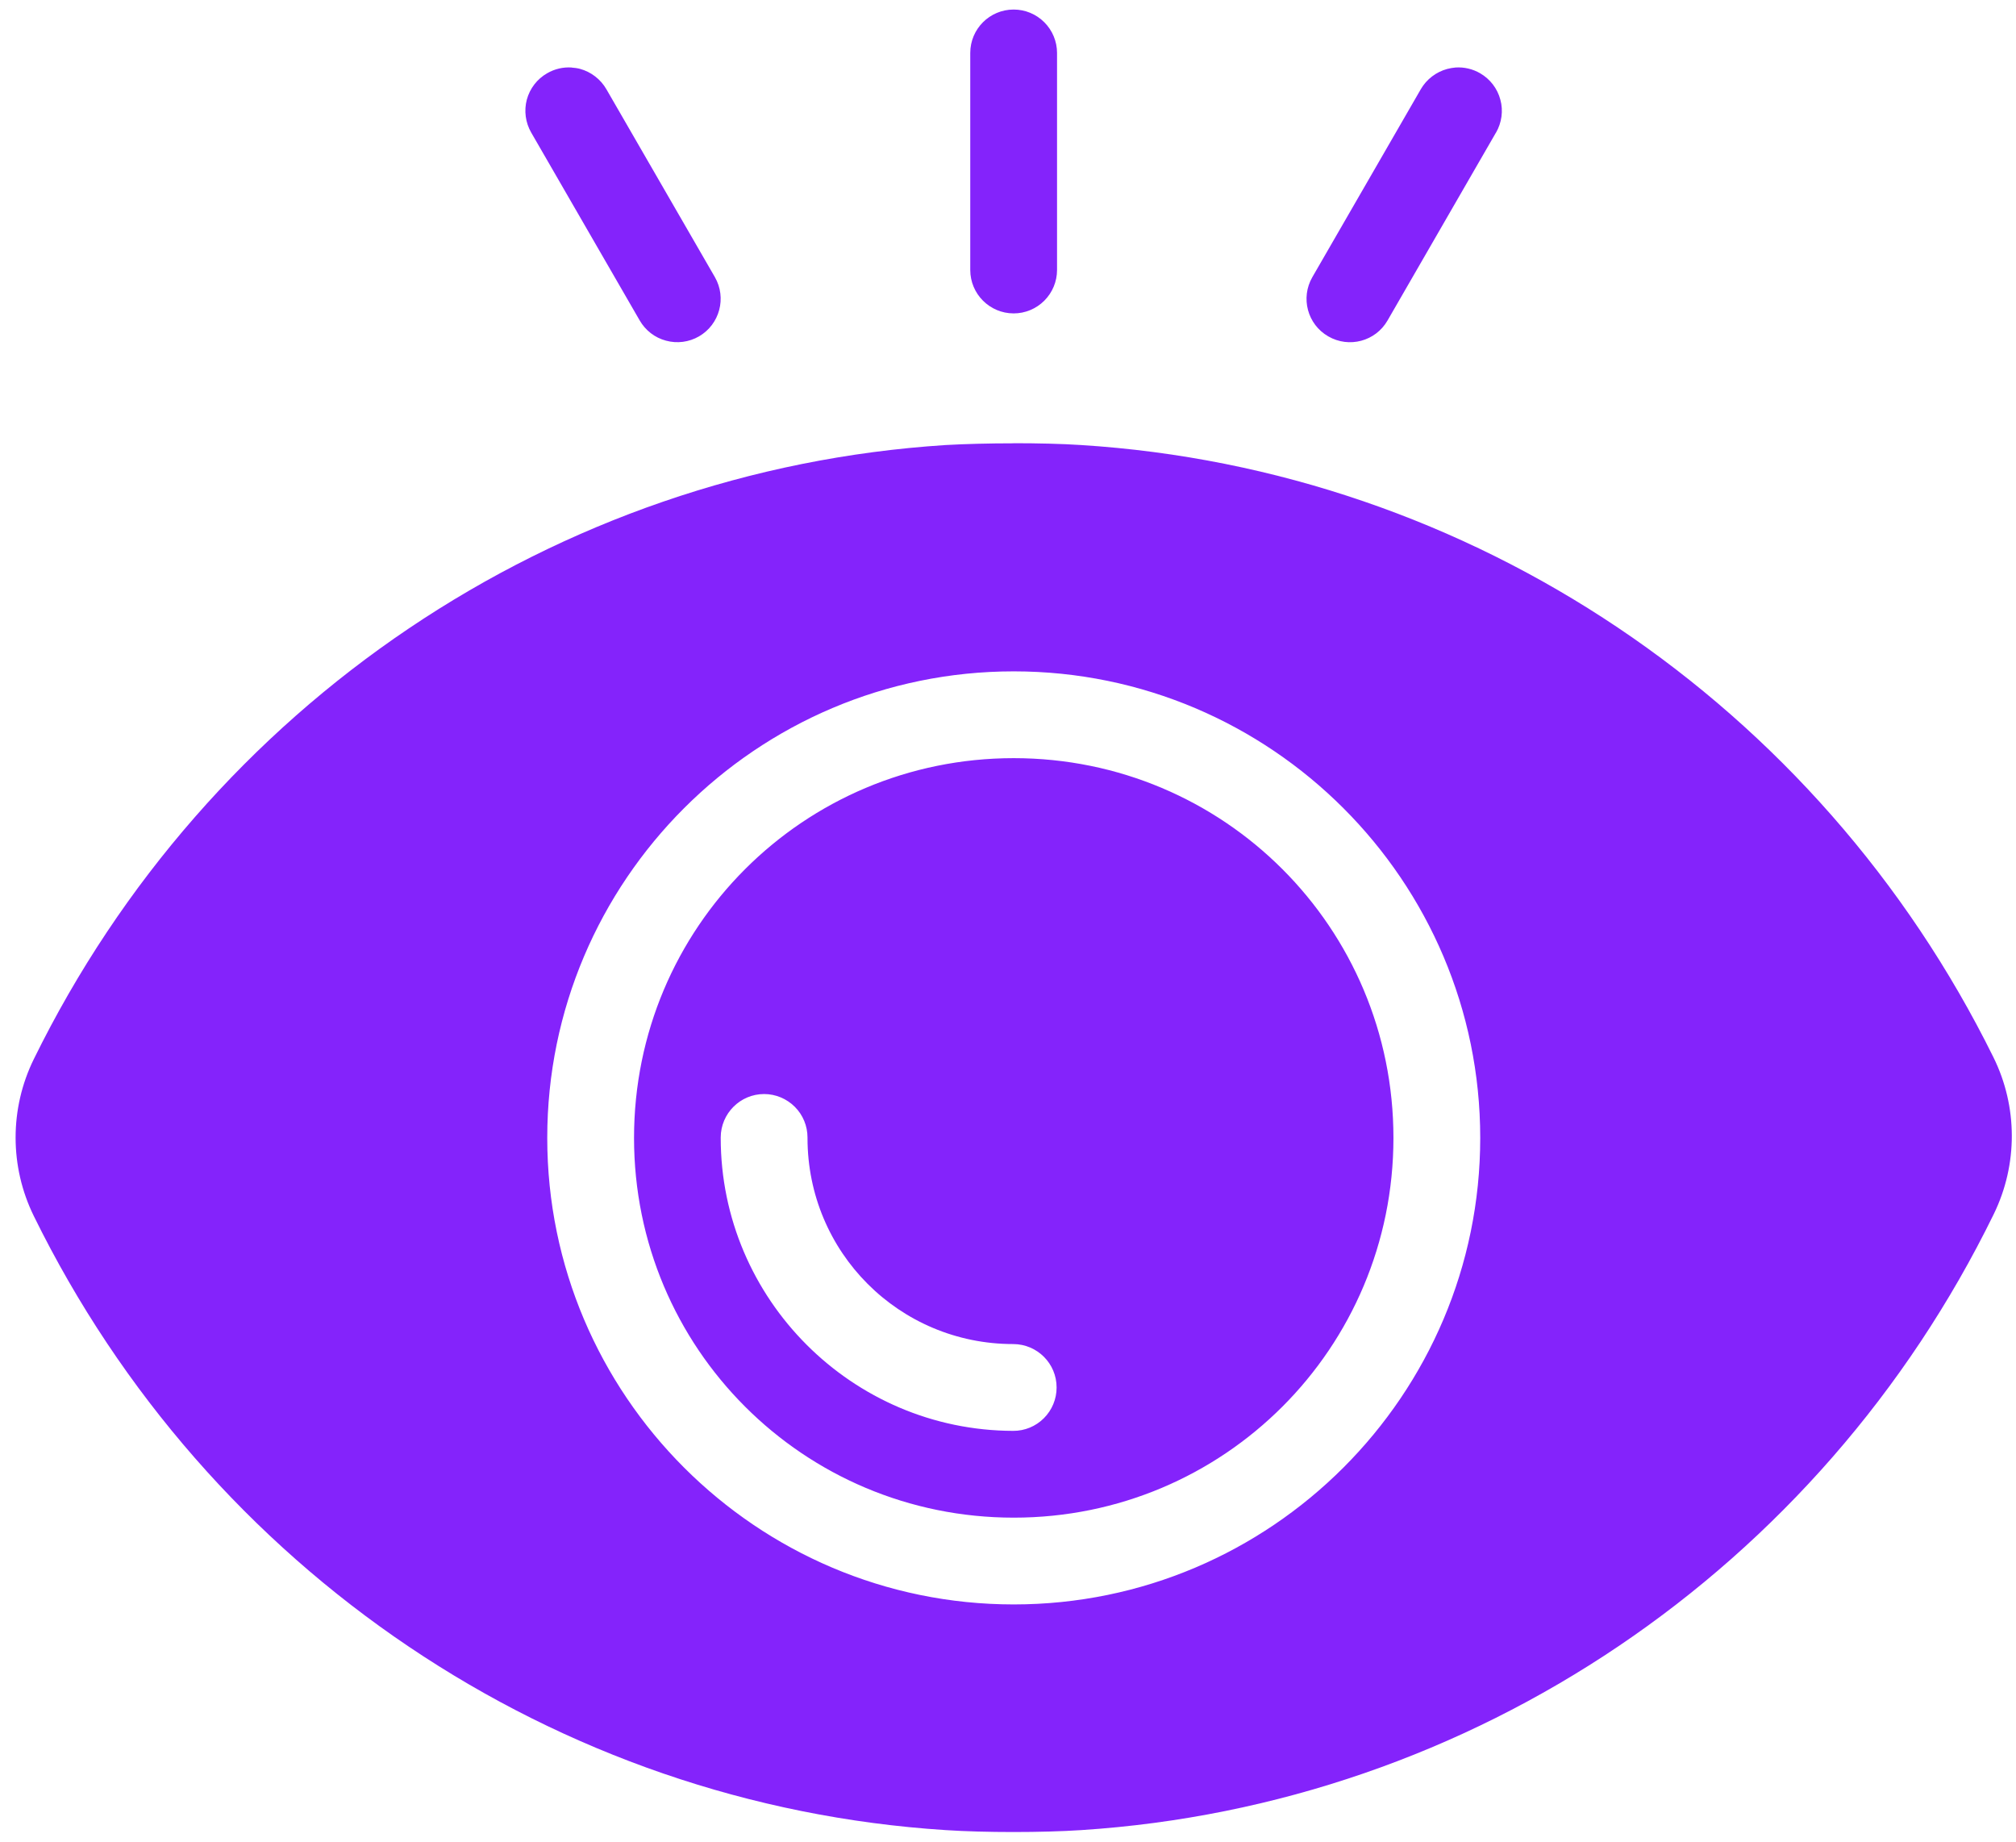<svg width="104" height="95" viewBox="0 0 104 95" fill="none" xmlns="http://www.w3.org/2000/svg">
<path d="M52.292 0.492C51.054 0.492 50.053 1.493 50.053 2.731V13.927C50.053 15.16 51.054 16.166 52.292 16.166C52.887 16.166 53.453 15.93 53.874 15.509C54.294 15.089 54.53 14.518 54.53 13.927V2.731C54.53 2.14 54.294 1.569 53.874 1.149C53.453 0.728 52.887 0.492 52.292 0.492ZM75.091 3.482C74.945 3.496 74.798 3.519 74.656 3.557C74.085 3.713 73.594 4.086 73.296 4.601L67.7 14.296C67.082 15.368 67.45 16.737 68.522 17.351C69.594 17.97 70.959 17.606 71.578 16.534L77.172 6.841C77.173 6.841 77.174 6.841 77.174 6.841C77.174 6.842 77.174 6.842 77.175 6.842C77.471 6.327 77.556 5.714 77.4 5.144C77.249 4.568 76.871 4.077 76.356 3.779C75.974 3.557 75.53 3.453 75.091 3.482ZM29.489 3.484C29.49 3.483 29.489 3.482 29.488 3.482H29.487C29.047 3.453 28.608 3.557 28.226 3.779C27.711 4.072 27.333 4.563 27.177 5.139C27.026 5.71 27.107 6.324 27.404 6.839L33 16.529C33.297 17.044 33.784 17.422 34.36 17.573C34.936 17.729 35.545 17.648 36.06 17.351C37.127 16.732 37.496 15.363 36.877 14.291L31.281 4.601C30.983 4.086 30.492 3.708 29.921 3.552C29.78 3.515 29.635 3.496 29.49 3.486C29.488 3.486 29.488 3.485 29.489 3.484ZM52.275 22.864C52.276 22.865 52.275 22.867 52.274 22.867C51.028 22.867 49.783 22.9 48.783 22.956C28.665 24.246 10.726 36.339 1.743 54.634C0.492 57.184 0.492 60.173 1.743 62.723C10.73 81.018 28.67 93.112 48.783 94.401C50.79 94.533 53.774 94.533 55.777 94.401C75.927 93.102 93.886 80.971 102.854 62.624C104.1 60.069 104.095 57.085 102.835 54.535C93.82 36.278 75.874 24.222 55.771 22.956C54.771 22.89 53.521 22.862 52.275 22.862C52.274 22.862 52.274 22.863 52.275 22.864ZM52.296 34.63C65.562 34.63 76.361 45.43 76.361 58.695C76.361 71.961 65.561 82.76 52.296 82.76C39.031 82.76 28.231 71.96 28.231 58.695C28.231 45.429 39.031 34.63 52.296 34.63ZM52.296 39.107C41.449 39.107 32.708 47.853 32.708 58.695C32.708 69.543 41.454 78.284 52.296 78.284C63.144 78.284 71.884 69.538 71.884 58.695C71.884 47.848 63.139 39.107 52.296 39.107ZM39.419 56.433C40.014 56.433 40.585 56.674 41.005 57.094C41.426 57.515 41.657 58.086 41.657 58.676V58.7C41.657 64.589 46.384 69.33 52.273 69.33C53.51 69.335 54.511 70.336 54.507 71.573C54.507 72.168 54.271 72.735 53.85 73.155C53.43 73.576 52.859 73.812 52.264 73.807C43.957 73.788 37.18 67.007 37.18 58.695V58.667V58.672C37.184 57.435 38.186 56.433 39.419 56.433Z" fill="#8423FB"/>
</svg>
